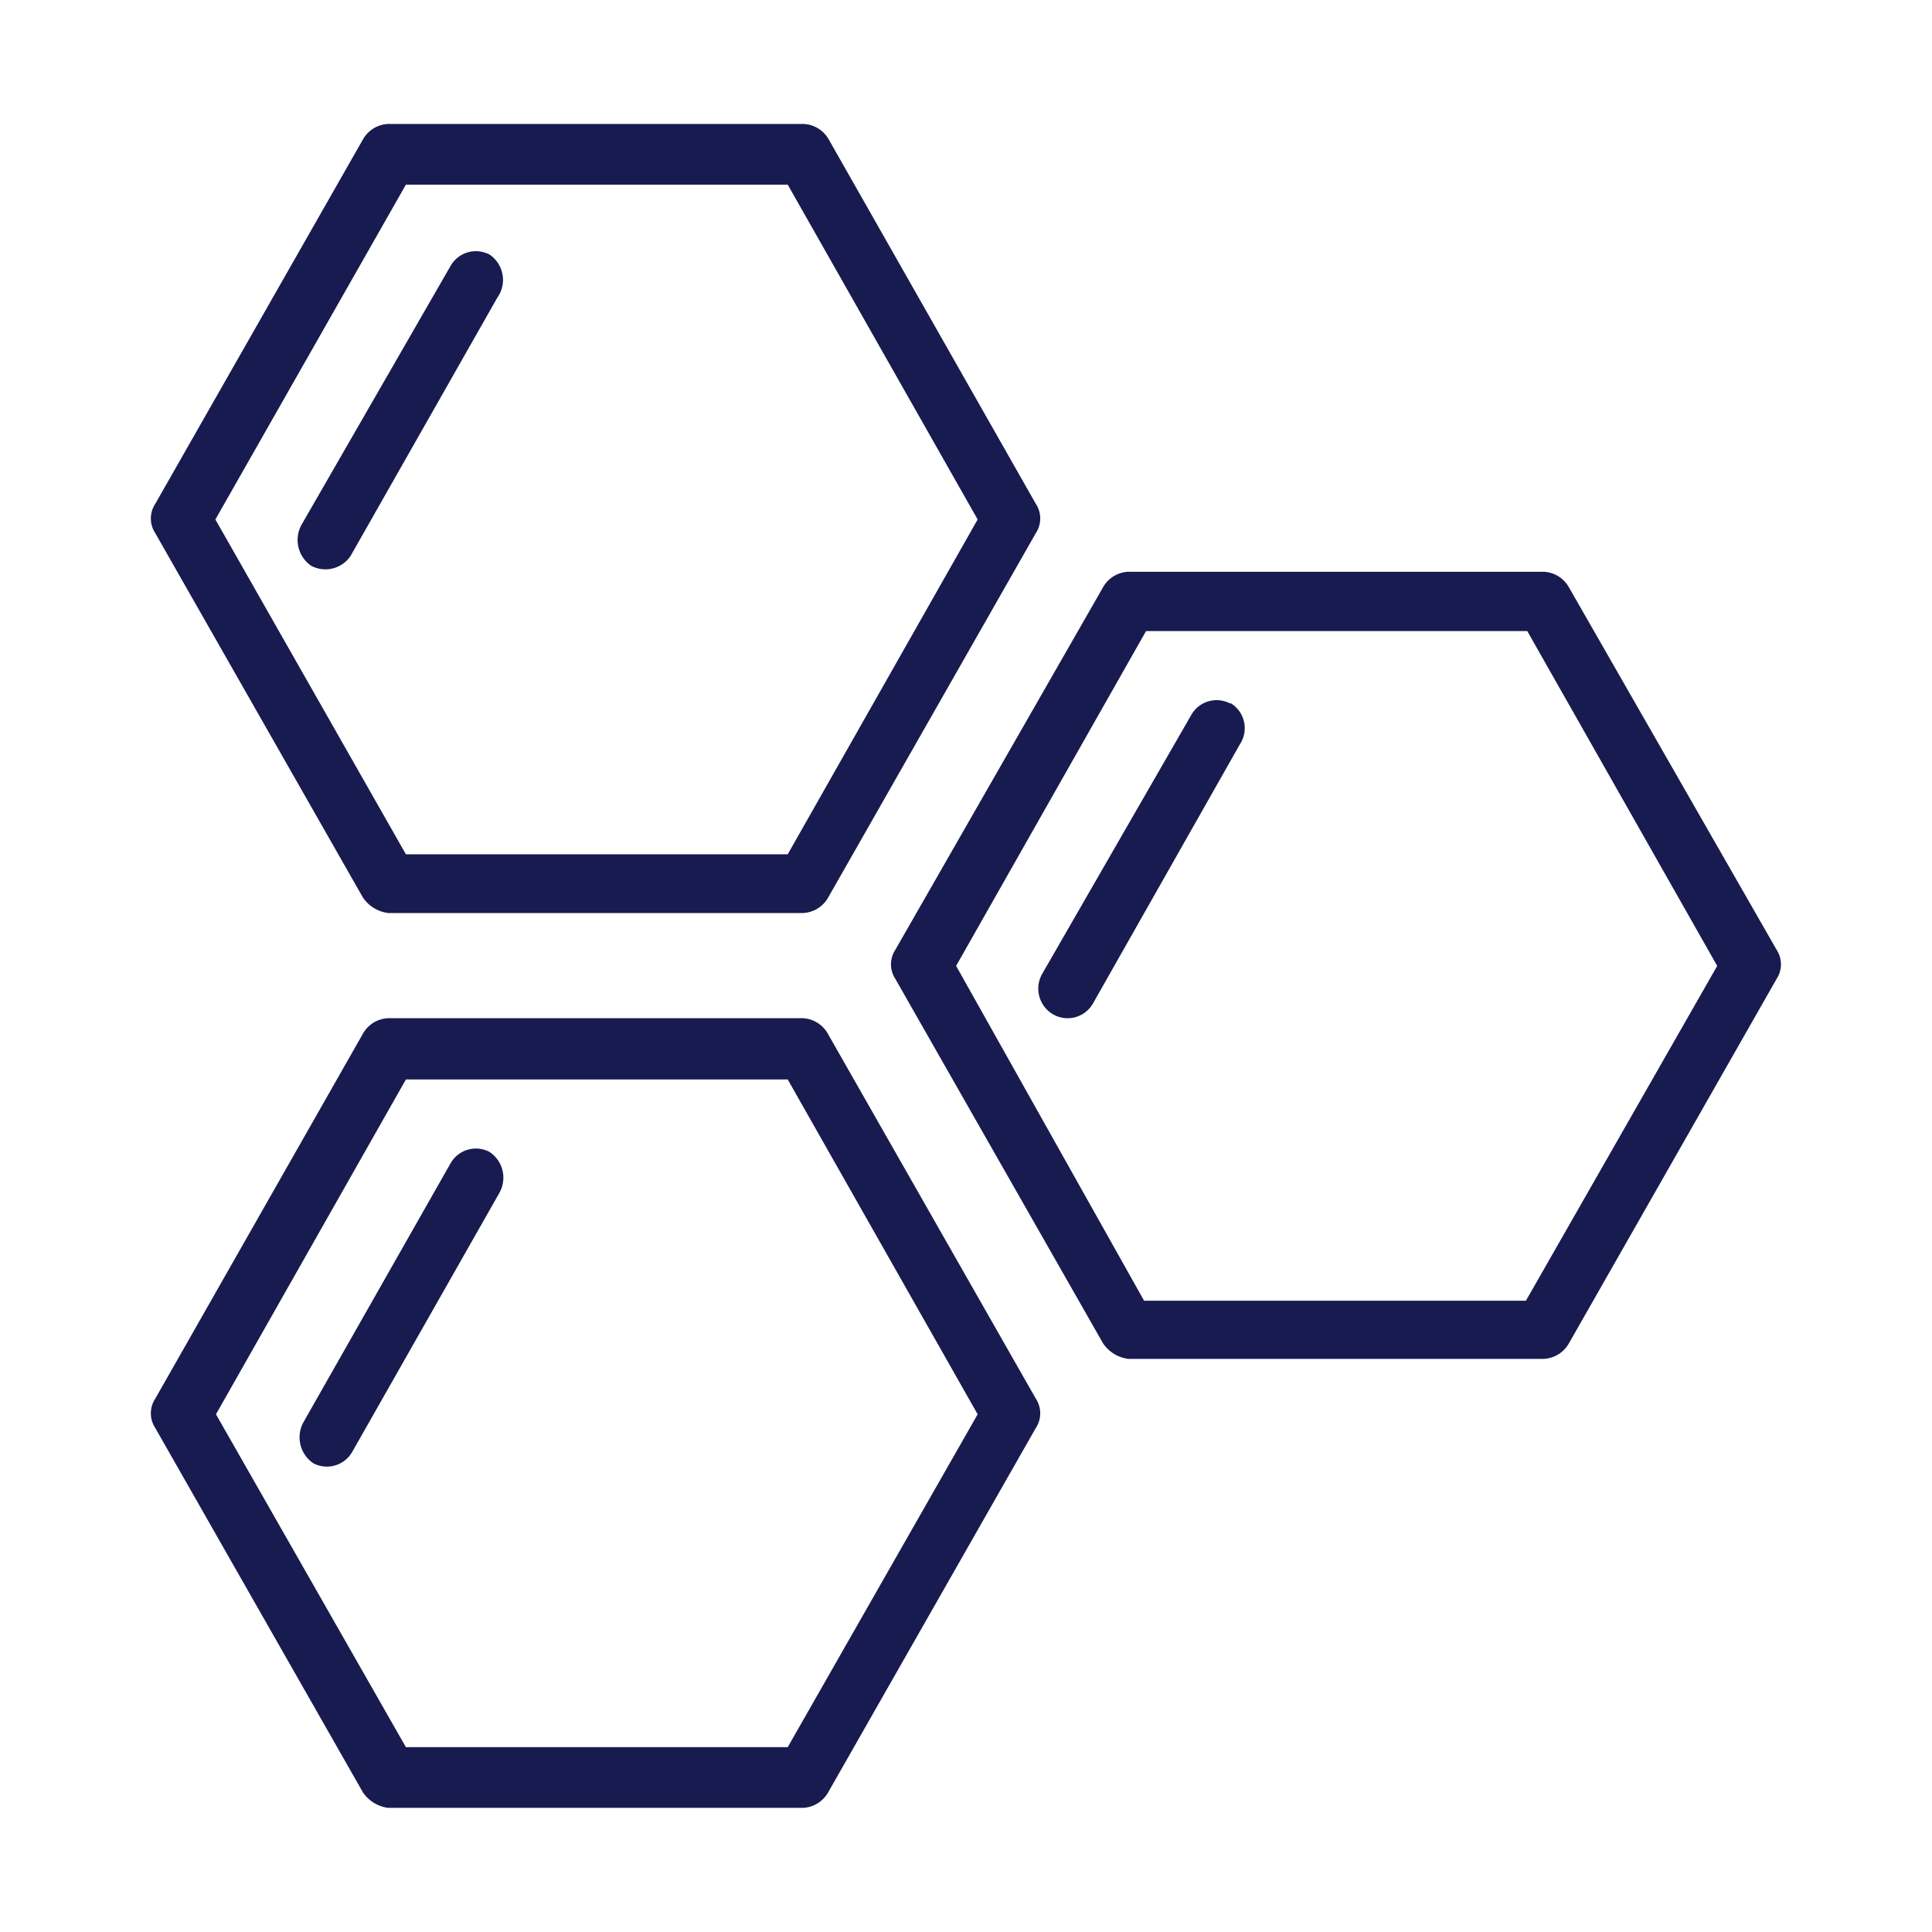 <?xml version="1.0" encoding="UTF-8"?> <svg xmlns="http://www.w3.org/2000/svg" viewBox="0 0 98.67 98.67"> <defs> <style>.cls-1{fill:none;}.cls-2{fill:#181b50;}</style> </defs> <title>Ресурс 14</title> <g id="Слой_2" data-name="Слой 2"> <g id="Слой_1-2" data-name="Слой 1"> <rect class="cls-1" width="98.67" height="98.67"></rect> <g id="Слой_2-2" data-name="Слой 2"> <g id="Слой_1-2-2" data-name="Слой 1-2"> <path class="cls-2" d="M77.93,66.43H58.43l-9.6-17.1,9.7-17.1H78l9.7,17.1ZM80.13,30a1.56,1.56,0,0,0-1.3-.8H57.63a1.56,1.56,0,0,0-1.3.8l-10.6,18.5a1.36,1.36,0,0,0,0,1.5l10.6,18.6a1.83,1.83,0,0,0,1.3.8h21.2a1.56,1.56,0,0,0,1.3-.8L90.73,50a1.36,1.36,0,0,0,0-1.5Z"></path> <path class="cls-2" d="M62.83,35.93a1.49,1.49,0,0,0-2,.6l-7.6,13.2a1.52,1.52,0,0,0,.6,2.1,1.49,1.49,0,0,0,2-.6L63.33,38a1.49,1.49,0,0,0-.5-2.1"></path> <path class="cls-2" d="M20.73,9.43h19.5l9.7,17.1-9.7,17.1H20.73L11,26.53Zm-2.2,36.4a1.83,1.83,0,0,0,1.3.8H41a1.56,1.56,0,0,0,1.3-.8l10.6-18.6a1.36,1.36,0,0,0,0-1.5L42.33,7.13a1.56,1.56,0,0,0-1.3-.8H19.83a1.56,1.56,0,0,0-1.3.8L7.93,25.73a1.36,1.36,0,0,0,0,1.5Z"></path> <path class="cls-2" d="M25,13a1.49,1.49,0,0,0-2,.6l-7.6,13.2a1.6,1.6,0,0,0,.5,2.1,1.55,1.55,0,0,0,2-.5l7.5-13.2A1.56,1.56,0,0,0,25,13"></path> <path class="cls-2" d="M20.73,55.13h19.5l9.7,17.1-9.7,17H20.73l-9.7-17Zm-.9,37.2H41a1.56,1.56,0,0,0,1.3-.8l10.6-18.6a1.36,1.36,0,0,0,0-1.5l-10.6-18.6A1.56,1.56,0,0,0,41,52H19.83a1.56,1.56,0,0,0-1.3.8L7.93,71.43a1.36,1.36,0,0,0,0,1.5l10.6,18.6a1.83,1.83,0,0,0,1.3.8"></path> <path class="cls-2" d="M25,58.83a1.49,1.49,0,0,0-2,.6l-7.5,13.2a1.6,1.6,0,0,0,.5,2.1,1.49,1.49,0,0,0,2-.6l7.5-13.2a1.58,1.58,0,0,0-.5-2.1"></path> </g> </g> </g> </g> </svg> 